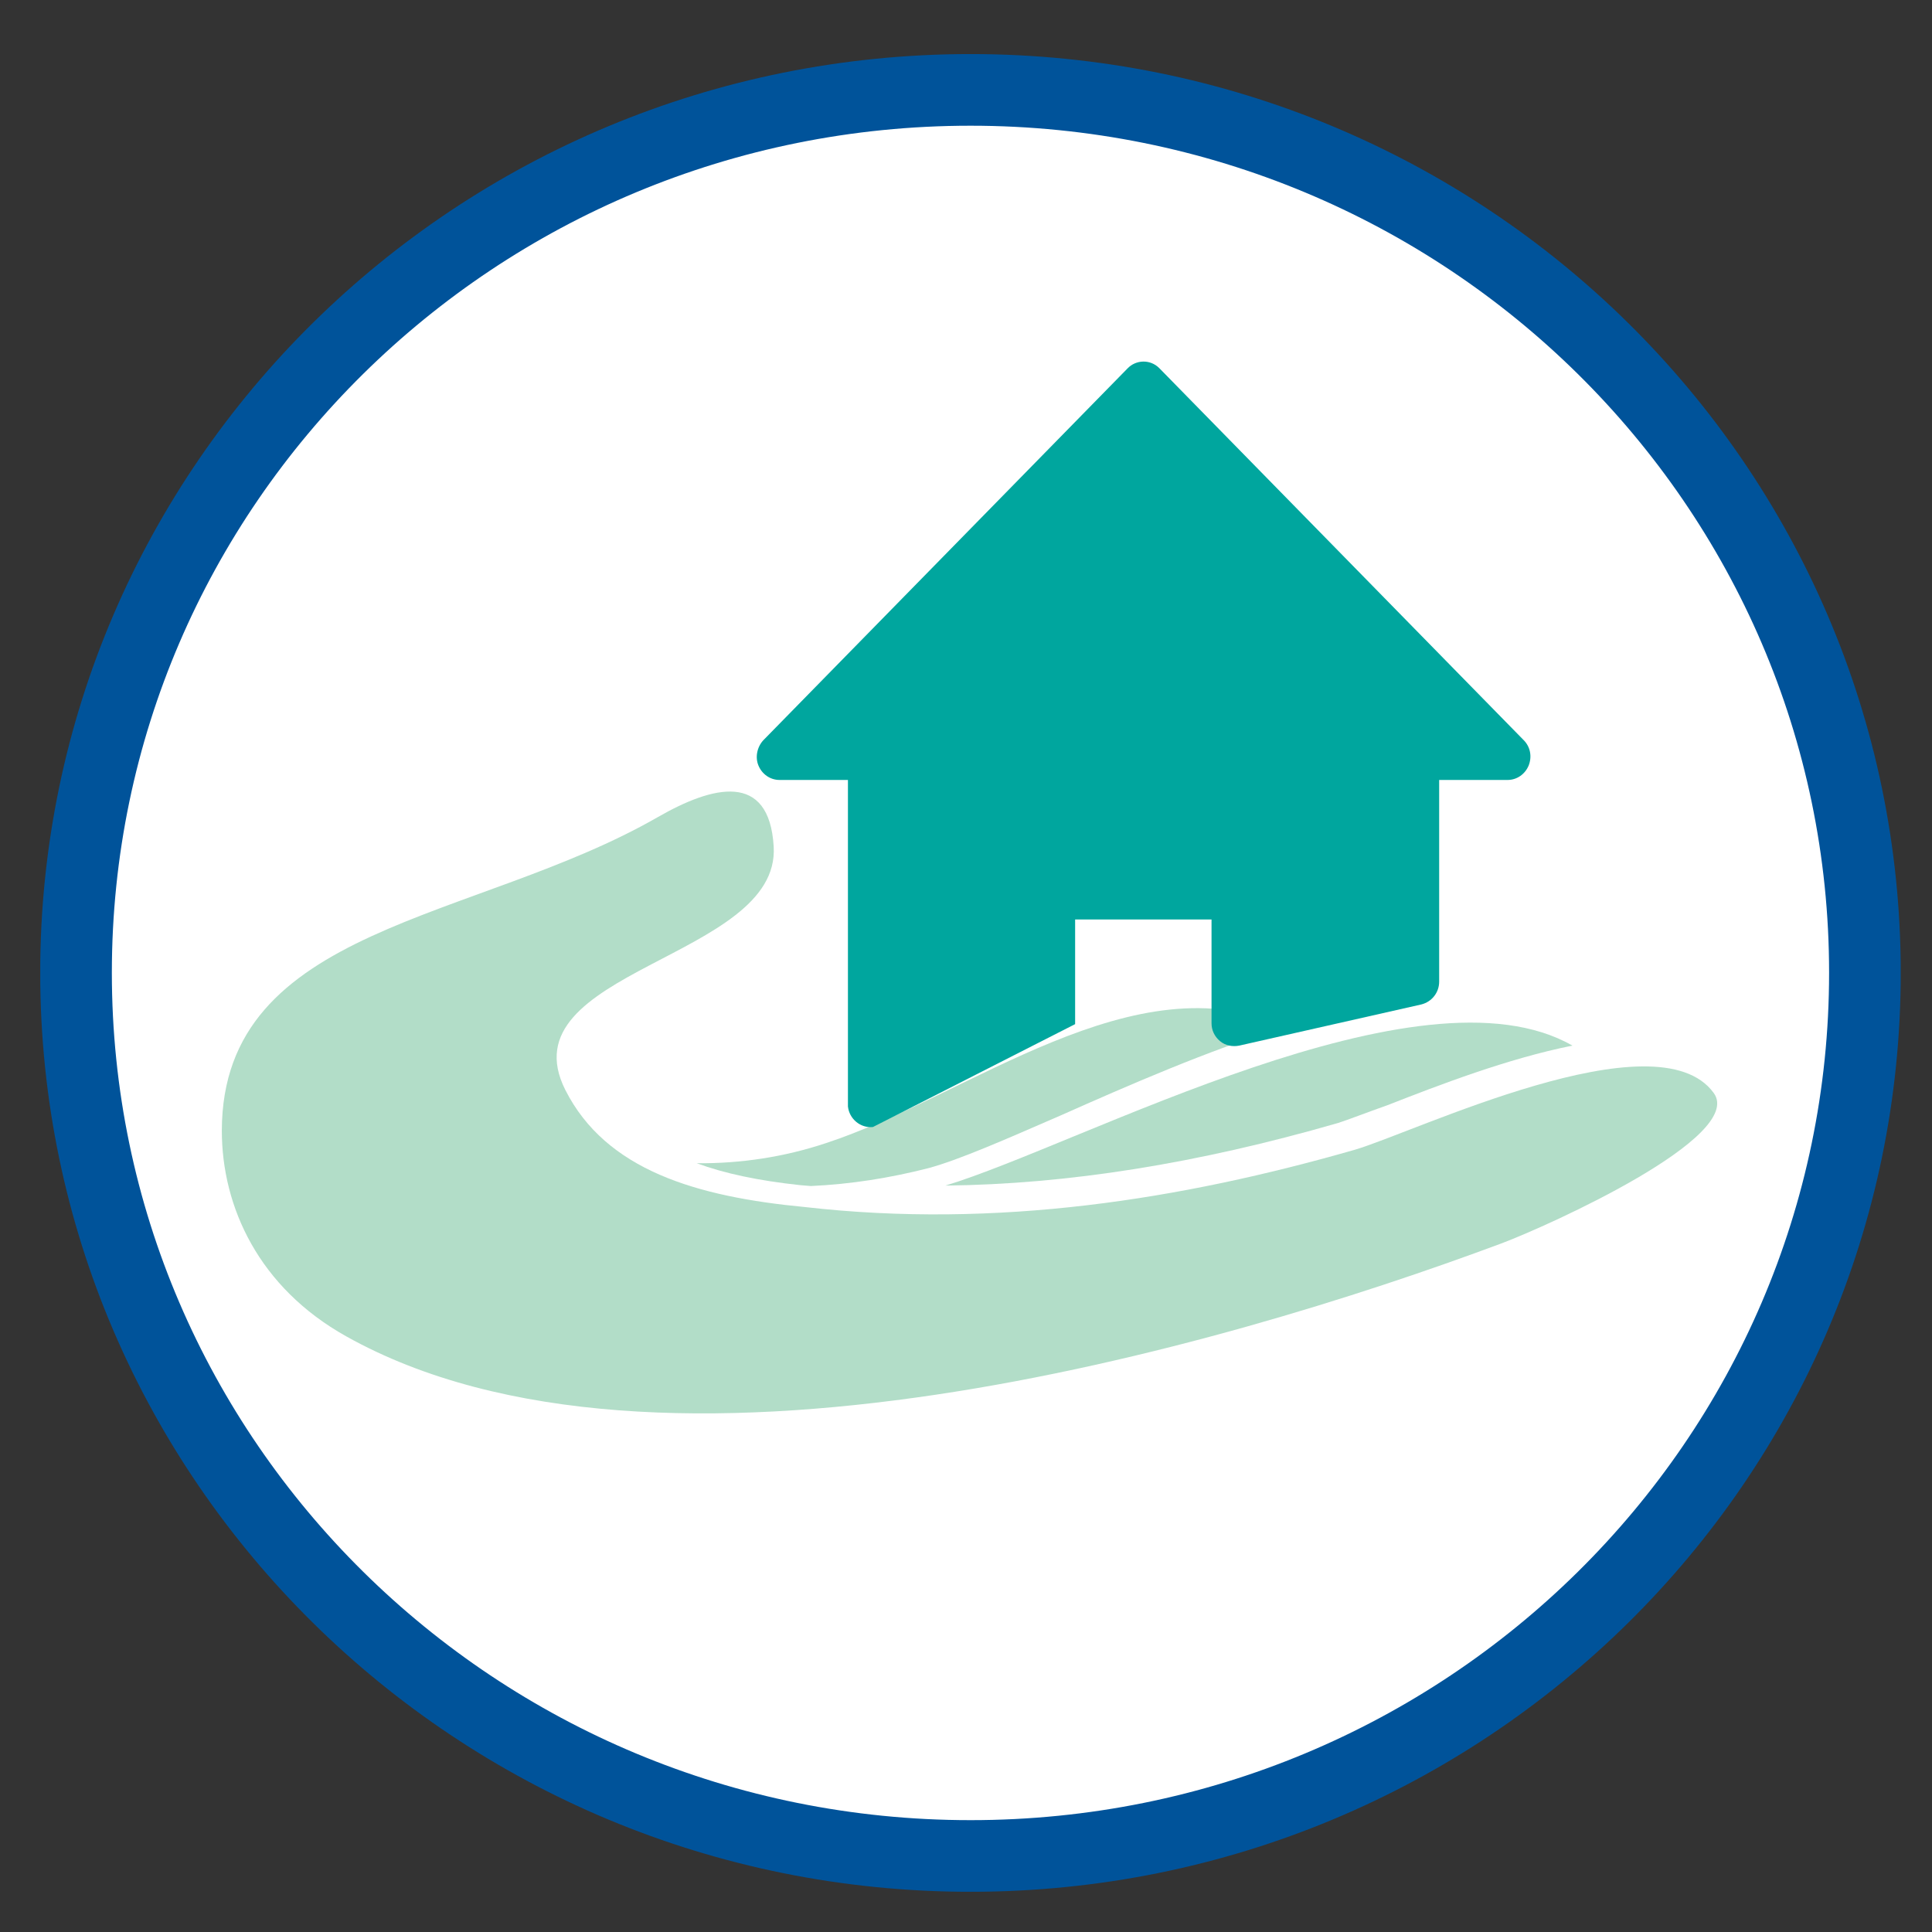 <?xml version="1.0" encoding="utf-8"?>
<!-- Generator: Adobe Illustrator 22.1.0, SVG Export Plug-In . SVG Version: 6.00 Build 0)  -->
<svg version="1.1" id="Layer_1" xmlns="http://www.w3.org/2000/svg" xmlns:xlink="http://www.w3.org/1999/xlink" x="0px" y="0px"
	 viewBox="0 0 432 432" style="enable-background:new 0 0 432 432;" xml:space="preserve">
<rect x="0" y="0" width="432" height="432" fill="#333333" stroke="none"/>
<style type="text/css">
	.st0{clip-path:url(#SVGID_2_);}
	.st1{fill:#FFFFFF;}
	.st2{fill:none;stroke:#00539A;stroke-width:16.02;stroke-miterlimit:10;}
	.st3{clip-path:url(#SVGID_4_);}
	.st4{fill:#B2DDC8;}
	.st5{fill:#00A69E;}
</style>
<title>continuum-icons-no-text</title>
<g>
	<defs>
		<rect id="SVGID_1_" x="9" y="12.1" width="416" height="410.9"/>
	</defs>
	<clipPath id="SVGID_2_">
		<use xlink:href="#SVGID_1_"  style="overflow:visible;"/>
	</clipPath>
	<g class="st0">
		<path class="st1" d="M417,217.5c0-109-89.5-197.4-200-197.4S17,108.5,17,217.5S106.5,415,217,415S417,326.6,417,217.5"/>
		<path class="st2" d="M417,217.5c0-109-89.5-197.4-200-197.4S17,108.5,17,217.5S106.5,415,217,415S417,326.6,417,217.5z"/>
	</g>
</g>
<g>
	<defs>
		<rect id="SVGID_3_" x="9" y="12.1" width="416" height="410.9"/>
	</defs>
	<clipPath id="SVGID_4_">
		<use xlink:href="#SVGID_3_"  style="overflow:visible;"/>
	</clipPath>
	<g class="st3">
		<path class="st4" d="M207.6,261.2c-8.6,2.2-17.4,3.6-26.3,4l-2.4-0.2c-9.3-1-16.9-2.6-23.1-4.9c9.8,0.1,19.6-1.4,28.9-4.5
			c31.8-10.4,69.2-41.3,102.5-26c-17.3,5.4-34.7,13-50,19.8C225,254.7,214.6,259.3,207.6,261.2"/>
		<path class="st4" d="M299.2,251.1c-31.5,9.1-60.5,13.7-87.8,14c30.4-9.2,106.2-50.8,140.2-31.3c-14.5,2.9-29.8,8.8-41.3,13.3
			C305.5,248.8,301.4,250.4,299.2,251.1"/>
		<path class="st4" d="M335.8,278c10.6-4,54.5-23.8,47.4-33.6c-12.7-17.5-66.9,8.8-80.3,12.7c-38.7,11.1-80,17.7-122.9,12.8
			c-24.2-2.3-44.5-8.2-53.6-26.2c-13.5-26.8,48.1-29.3,46.6-54.4c-1-16.9-13.7-13.6-25.9-6.6c-40.9,23.5-97.4,24.2-97.5,70.1
			c0,17.1,8.3,35.1,27.8,46C147.2,337.9,272.8,301.5,335.8,278"/>
		<path class="st5" d="M195.2,252c-2.8,0.3-5.3-1.8-5.6-4.6c0-0.2,0-0.4,0-0.5v-72.5h-15.3c-2.1,0-3.9-1.3-4.7-3.2
			c-0.8-1.9-0.3-4.2,1.1-5.7l81.4-83.1c1.9-2,5.1-2.1,7.1-0.1c0,0,0.1,0.1,0.1,0.1l81.4,83.1c1.5,1.5,1.9,3.7,1.1,5.7
			c-0.8,1.9-2.6,3.2-4.7,3.2h-15.3v45.1c0,2.4-1.6,4.5-4,5.1l-40.7,9.2c-1.5,0.3-3.1,0-4.3-1c-1.2-1-1.9-2.4-1.9-4v-23.2h-30.5V229"
			/>
	</g>
</g>
</svg>
